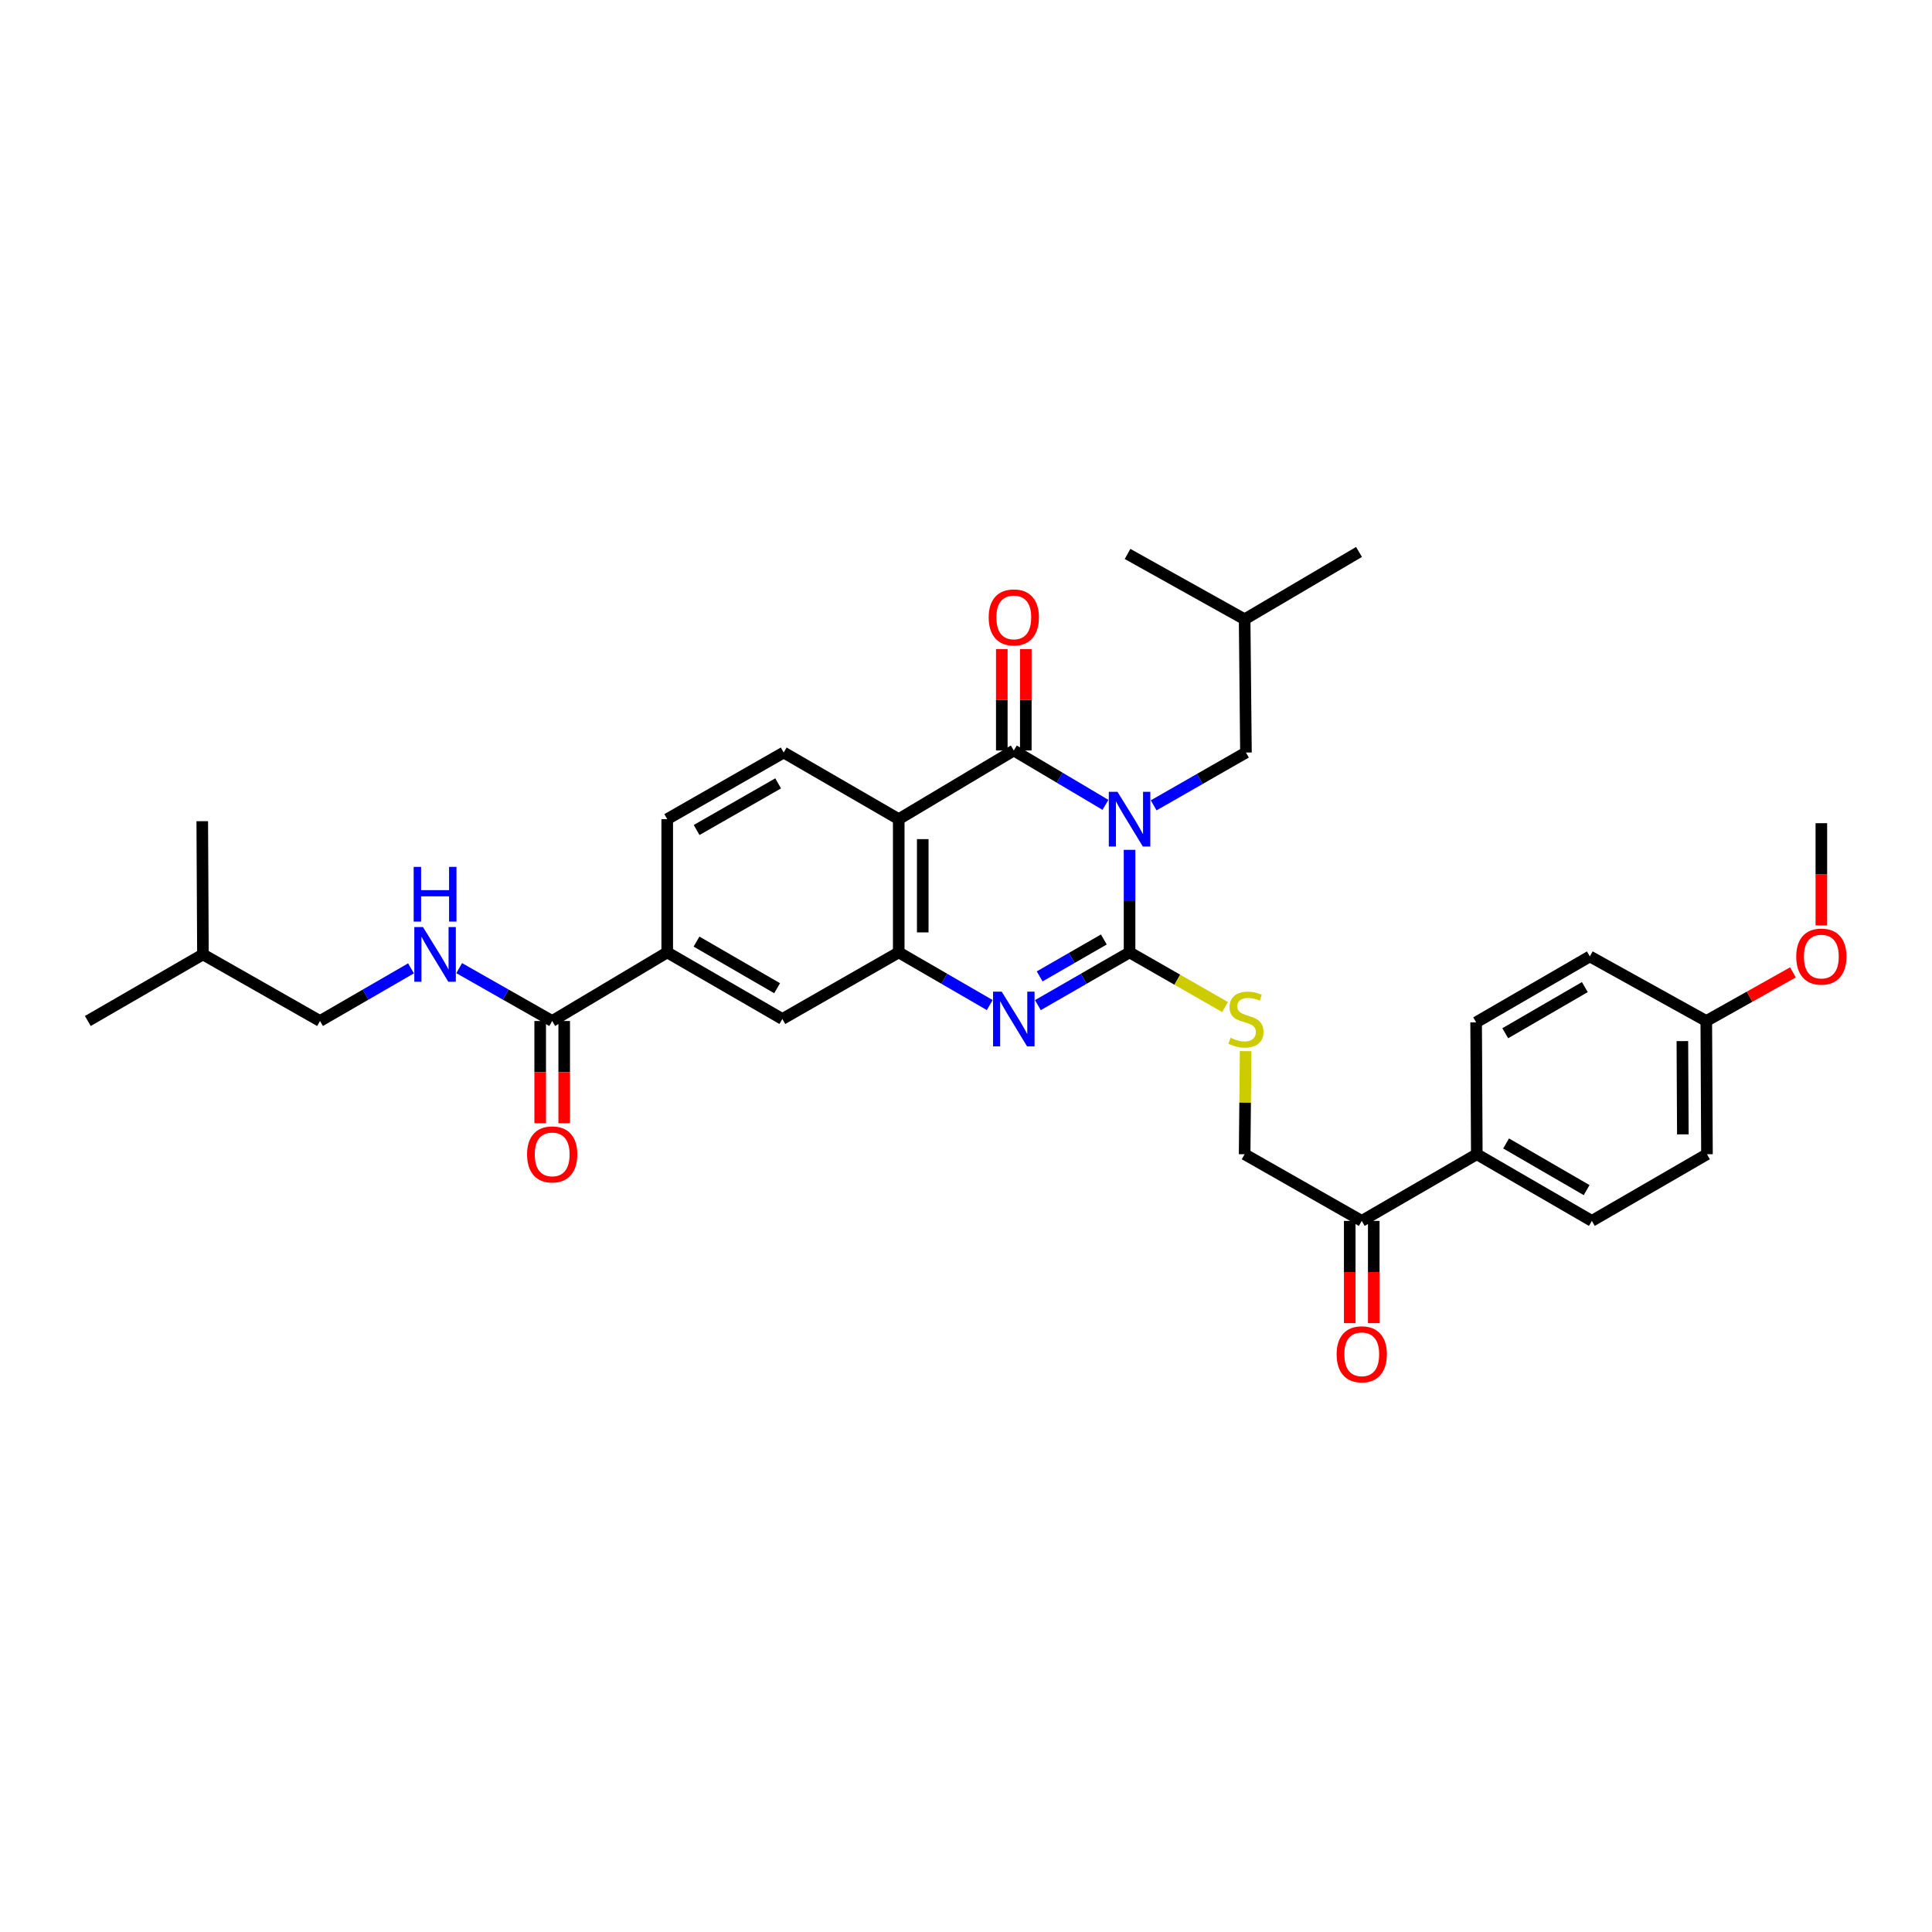 <?xml version='1.0' encoding='iso-8859-1'?>
<svg version='1.1' baseProfile='full'
              xmlns='http://www.w3.org/2000/svg'
                      xmlns:rdkit='http://www.rdkit.org/xml'
                      xmlns:xlink='http://www.w3.org/1999/xlink'
                  xml:space='preserve'
width='1000px' height='1000px' viewBox='0 0 1000 1000'>
<!-- END OF HEADER -->
<rect style='opacity:1.0;fill:#FFFFFF;stroke:none' width='1000' height='1000' x='0' y='0'> </rect>
<path class='bond-0' d='M 584.659,439.873 L 584.659,466.413' style='fill:none;fill-rule:evenodd;stroke:#0000FF;stroke-width:6px;stroke-linecap:butt;stroke-linejoin:miter;stroke-opacity:1' />
<path class='bond-0' d='M 584.659,466.413 L 584.659,492.954' style='fill:none;fill-rule:evenodd;stroke:#000000;stroke-width:6px;stroke-linecap:butt;stroke-linejoin:miter;stroke-opacity:1' />
<path class='bond-1' d='M 572.178,416.586 L 548.459,402.518' style='fill:none;fill-rule:evenodd;stroke:#0000FF;stroke-width:6px;stroke-linecap:butt;stroke-linejoin:miter;stroke-opacity:1' />
<path class='bond-1' d='M 548.459,402.518 L 524.741,388.45' style='fill:none;fill-rule:evenodd;stroke:#000000;stroke-width:6px;stroke-linecap:butt;stroke-linejoin:miter;stroke-opacity:1' />
<path class='bond-10' d='M 597.134,416.848 L 621.018,403.177' style='fill:none;fill-rule:evenodd;stroke:#0000FF;stroke-width:6px;stroke-linecap:butt;stroke-linejoin:miter;stroke-opacity:1' />
<path class='bond-10' d='M 621.018,403.177 L 644.902,389.506' style='fill:none;fill-rule:evenodd;stroke:#000000;stroke-width:6px;stroke-linecap:butt;stroke-linejoin:miter;stroke-opacity:1' />
<path class='bond-2' d='M 584.659,492.954 L 560.934,506.604' style='fill:none;fill-rule:evenodd;stroke:#000000;stroke-width:6px;stroke-linecap:butt;stroke-linejoin:miter;stroke-opacity:1' />
<path class='bond-2' d='M 560.934,506.604 L 537.21,520.255' style='fill:none;fill-rule:evenodd;stroke:#0000FF;stroke-width:6px;stroke-linecap:butt;stroke-linejoin:miter;stroke-opacity:1' />
<path class='bond-2' d='M 571.342,486.274 L 554.735,495.83' style='fill:none;fill-rule:evenodd;stroke:#000000;stroke-width:6px;stroke-linecap:butt;stroke-linejoin:miter;stroke-opacity:1' />
<path class='bond-2' d='M 554.735,495.83 L 538.127,505.385' style='fill:none;fill-rule:evenodd;stroke:#0000FF;stroke-width:6px;stroke-linecap:butt;stroke-linejoin:miter;stroke-opacity:1' />
<path class='bond-6' d='M 584.659,492.954 L 609.373,507.097' style='fill:none;fill-rule:evenodd;stroke:#000000;stroke-width:6px;stroke-linecap:butt;stroke-linejoin:miter;stroke-opacity:1' />
<path class='bond-6' d='M 609.373,507.097 L 634.086,521.24' style='fill:none;fill-rule:evenodd;stroke:#CCCC00;stroke-width:6px;stroke-linecap:butt;stroke-linejoin:miter;stroke-opacity:1' />
<path class='bond-3' d='M 524.741,388.45 L 465.183,423.989' style='fill:none;fill-rule:evenodd;stroke:#000000;stroke-width:6px;stroke-linecap:butt;stroke-linejoin:miter;stroke-opacity:1' />
<path class='bond-12' d='M 530.957,388.45 L 530.957,362.209' style='fill:none;fill-rule:evenodd;stroke:#000000;stroke-width:6px;stroke-linecap:butt;stroke-linejoin:miter;stroke-opacity:1' />
<path class='bond-12' d='M 530.957,362.209 L 530.957,335.969' style='fill:none;fill-rule:evenodd;stroke:#FF0000;stroke-width:6px;stroke-linecap:butt;stroke-linejoin:miter;stroke-opacity:1' />
<path class='bond-12' d='M 518.526,388.45 L 518.526,362.209' style='fill:none;fill-rule:evenodd;stroke:#000000;stroke-width:6px;stroke-linecap:butt;stroke-linejoin:miter;stroke-opacity:1' />
<path class='bond-12' d='M 518.526,362.209 L 518.526,335.969' style='fill:none;fill-rule:evenodd;stroke:#FF0000;stroke-width:6px;stroke-linecap:butt;stroke-linejoin:miter;stroke-opacity:1' />
<path class='bond-33' d='M 512.281,520.216 L 488.732,506.585' style='fill:none;fill-rule:evenodd;stroke:#0000FF;stroke-width:6px;stroke-linecap:butt;stroke-linejoin:miter;stroke-opacity:1' />
<path class='bond-33' d='M 488.732,506.585 L 465.183,492.954' style='fill:none;fill-rule:evenodd;stroke:#000000;stroke-width:6px;stroke-linecap:butt;stroke-linejoin:miter;stroke-opacity:1' />
<path class='bond-4' d='M 465.183,423.989 L 465.183,492.954' style='fill:none;fill-rule:evenodd;stroke:#000000;stroke-width:6px;stroke-linecap:butt;stroke-linejoin:miter;stroke-opacity:1' />
<path class='bond-4' d='M 477.614,434.334 L 477.614,482.609' style='fill:none;fill-rule:evenodd;stroke:#000000;stroke-width:6px;stroke-linecap:butt;stroke-linejoin:miter;stroke-opacity:1' />
<path class='bond-8' d='M 465.183,423.989 L 405.638,389.506' style='fill:none;fill-rule:evenodd;stroke:#000000;stroke-width:6px;stroke-linecap:butt;stroke-linejoin:miter;stroke-opacity:1' />
<path class='bond-7' d='M 465.183,492.954 L 404.94,527.429' style='fill:none;fill-rule:evenodd;stroke:#000000;stroke-width:6px;stroke-linecap:butt;stroke-linejoin:miter;stroke-opacity:1' />
<path class='bond-5' d='M 285.816,528.465 L 345.354,492.954' style='fill:none;fill-rule:evenodd;stroke:#000000;stroke-width:6px;stroke-linecap:butt;stroke-linejoin:miter;stroke-opacity:1' />
<path class='bond-11' d='M 285.816,528.465 L 261.747,514.785' style='fill:none;fill-rule:evenodd;stroke:#000000;stroke-width:6px;stroke-linecap:butt;stroke-linejoin:miter;stroke-opacity:1' />
<path class='bond-11' d='M 261.747,514.785 L 237.677,501.105' style='fill:none;fill-rule:evenodd;stroke:#0000FF;stroke-width:6px;stroke-linecap:butt;stroke-linejoin:miter;stroke-opacity:1' />
<path class='bond-17' d='M 279.601,528.465 L 279.601,554.925' style='fill:none;fill-rule:evenodd;stroke:#000000;stroke-width:6px;stroke-linecap:butt;stroke-linejoin:miter;stroke-opacity:1' />
<path class='bond-17' d='M 279.601,554.925 L 279.601,581.386' style='fill:none;fill-rule:evenodd;stroke:#FF0000;stroke-width:6px;stroke-linecap:butt;stroke-linejoin:miter;stroke-opacity:1' />
<path class='bond-17' d='M 292.032,528.465 L 292.032,554.925' style='fill:none;fill-rule:evenodd;stroke:#000000;stroke-width:6px;stroke-linecap:butt;stroke-linejoin:miter;stroke-opacity:1' />
<path class='bond-17' d='M 292.032,554.925 L 292.032,581.386' style='fill:none;fill-rule:evenodd;stroke:#FF0000;stroke-width:6px;stroke-linecap:butt;stroke-linejoin:miter;stroke-opacity:1' />
<path class='bond-16' d='M 644.739,544.059 L 644.478,570.745' style='fill:none;fill-rule:evenodd;stroke:#CCCC00;stroke-width:6px;stroke-linecap:butt;stroke-linejoin:miter;stroke-opacity:1' />
<path class='bond-16' d='M 644.478,570.745 L 644.218,597.43' style='fill:none;fill-rule:evenodd;stroke:#000000;stroke-width:6px;stroke-linecap:butt;stroke-linejoin:miter;stroke-opacity:1' />
<path class='bond-34' d='M 404.94,527.429 L 345.354,492.954' style='fill:none;fill-rule:evenodd;stroke:#000000;stroke-width:6px;stroke-linecap:butt;stroke-linejoin:miter;stroke-opacity:1' />
<path class='bond-34' d='M 402.228,511.498 L 360.518,487.365' style='fill:none;fill-rule:evenodd;stroke:#000000;stroke-width:6px;stroke-linecap:butt;stroke-linejoin:miter;stroke-opacity:1' />
<path class='bond-15' d='M 405.638,389.506 L 345.354,423.989' style='fill:none;fill-rule:evenodd;stroke:#000000;stroke-width:6px;stroke-linecap:butt;stroke-linejoin:miter;stroke-opacity:1' />
<path class='bond-15' d='M 402.768,405.469 L 360.569,429.607' style='fill:none;fill-rule:evenodd;stroke:#000000;stroke-width:6px;stroke-linecap:butt;stroke-linejoin:miter;stroke-opacity:1' />
<path class='bond-9' d='M 345.354,492.954 L 345.354,423.989' style='fill:none;fill-rule:evenodd;stroke:#000000;stroke-width:6px;stroke-linecap:butt;stroke-linejoin:miter;stroke-opacity:1' />
<path class='bond-26' d='M 644.902,389.506 L 644.218,320.542' style='fill:none;fill-rule:evenodd;stroke:#000000;stroke-width:6px;stroke-linecap:butt;stroke-linejoin:miter;stroke-opacity:1' />
<path class='bond-21' d='M 212.734,501.218 L 189.185,514.842' style='fill:none;fill-rule:evenodd;stroke:#0000FF;stroke-width:6px;stroke-linecap:butt;stroke-linejoin:miter;stroke-opacity:1' />
<path class='bond-21' d='M 189.185,514.842 L 165.635,528.465' style='fill:none;fill-rule:evenodd;stroke:#000000;stroke-width:6px;stroke-linecap:butt;stroke-linejoin:miter;stroke-opacity:1' />
<path class='bond-13' d='M 704.84,631.933 L 644.218,597.43' style='fill:none;fill-rule:evenodd;stroke:#000000;stroke-width:6px;stroke-linecap:butt;stroke-linejoin:miter;stroke-opacity:1' />
<path class='bond-14' d='M 704.84,631.933 L 764.392,597.43' style='fill:none;fill-rule:evenodd;stroke:#000000;stroke-width:6px;stroke-linecap:butt;stroke-linejoin:miter;stroke-opacity:1' />
<path class='bond-18' d='M 698.624,631.933 L 698.624,658.393' style='fill:none;fill-rule:evenodd;stroke:#000000;stroke-width:6px;stroke-linecap:butt;stroke-linejoin:miter;stroke-opacity:1' />
<path class='bond-18' d='M 698.624,658.393 L 698.624,684.854' style='fill:none;fill-rule:evenodd;stroke:#FF0000;stroke-width:6px;stroke-linecap:butt;stroke-linejoin:miter;stroke-opacity:1' />
<path class='bond-18' d='M 711.056,631.933 L 711.056,658.393' style='fill:none;fill-rule:evenodd;stroke:#000000;stroke-width:6px;stroke-linecap:butt;stroke-linejoin:miter;stroke-opacity:1' />
<path class='bond-18' d='M 711.056,658.393 L 711.056,684.854' style='fill:none;fill-rule:evenodd;stroke:#FF0000;stroke-width:6px;stroke-linecap:butt;stroke-linejoin:miter;stroke-opacity:1' />
<path class='bond-19' d='M 764.392,597.43 L 823.937,631.933' style='fill:none;fill-rule:evenodd;stroke:#000000;stroke-width:6px;stroke-linecap:butt;stroke-linejoin:miter;stroke-opacity:1' />
<path class='bond-19' d='M 779.556,591.85 L 821.237,616.002' style='fill:none;fill-rule:evenodd;stroke:#000000;stroke-width:6px;stroke-linecap:butt;stroke-linejoin:miter;stroke-opacity:1' />
<path class='bond-20' d='M 764.392,597.43 L 764.046,529.169' style='fill:none;fill-rule:evenodd;stroke:#000000;stroke-width:6px;stroke-linecap:butt;stroke-linejoin:miter;stroke-opacity:1' />
<path class='bond-23' d='M 823.937,631.933 L 883.523,597.43' style='fill:none;fill-rule:evenodd;stroke:#000000;stroke-width:6px;stroke-linecap:butt;stroke-linejoin:miter;stroke-opacity:1' />
<path class='bond-24' d='M 764.046,529.169 L 822.901,495.046' style='fill:none;fill-rule:evenodd;stroke:#000000;stroke-width:6px;stroke-linecap:butt;stroke-linejoin:miter;stroke-opacity:1' />
<path class='bond-24' d='M 779.11,534.805 L 820.308,510.919' style='fill:none;fill-rule:evenodd;stroke:#000000;stroke-width:6px;stroke-linecap:butt;stroke-linejoin:miter;stroke-opacity:1' />
<path class='bond-27' d='M 165.635,528.465 L 105.041,494.01' style='fill:none;fill-rule:evenodd;stroke:#000000;stroke-width:6px;stroke-linecap:butt;stroke-linejoin:miter;stroke-opacity:1' />
<path class='bond-22' d='M 883.171,528.465 L 822.901,495.046' style='fill:none;fill-rule:evenodd;stroke:#000000;stroke-width:6px;stroke-linecap:butt;stroke-linejoin:miter;stroke-opacity:1' />
<path class='bond-25' d='M 883.171,528.465 L 905.596,515.882' style='fill:none;fill-rule:evenodd;stroke:#000000;stroke-width:6px;stroke-linecap:butt;stroke-linejoin:miter;stroke-opacity:1' />
<path class='bond-25' d='M 905.596,515.882 L 928.022,503.299' style='fill:none;fill-rule:evenodd;stroke:#FF0000;stroke-width:6px;stroke-linecap:butt;stroke-linejoin:miter;stroke-opacity:1' />
<path class='bond-35' d='M 883.171,528.465 L 883.523,597.43' style='fill:none;fill-rule:evenodd;stroke:#000000;stroke-width:6px;stroke-linecap:butt;stroke-linejoin:miter;stroke-opacity:1' />
<path class='bond-35' d='M 870.793,538.873 L 871.039,587.149' style='fill:none;fill-rule:evenodd;stroke:#000000;stroke-width:6px;stroke-linecap:butt;stroke-linejoin:miter;stroke-opacity:1' />
<path class='bond-28' d='M 942.729,479.002 L 942.729,452.542' style='fill:none;fill-rule:evenodd;stroke:#FF0000;stroke-width:6px;stroke-linecap:butt;stroke-linejoin:miter;stroke-opacity:1' />
<path class='bond-28' d='M 942.729,452.542 L 942.729,426.081' style='fill:none;fill-rule:evenodd;stroke:#000000;stroke-width:6px;stroke-linecap:butt;stroke-linejoin:miter;stroke-opacity:1' />
<path class='bond-29' d='M 644.218,320.542 L 703.424,285.686' style='fill:none;fill-rule:evenodd;stroke:#000000;stroke-width:6px;stroke-linecap:butt;stroke-linejoin:miter;stroke-opacity:1' />
<path class='bond-30' d='M 644.218,320.542 L 583.623,286.722' style='fill:none;fill-rule:evenodd;stroke:#000000;stroke-width:6px;stroke-linecap:butt;stroke-linejoin:miter;stroke-opacity:1' />
<path class='bond-31' d='M 105.041,494.01 L 45.455,528.465' style='fill:none;fill-rule:evenodd;stroke:#000000;stroke-width:6px;stroke-linecap:butt;stroke-linejoin:miter;stroke-opacity:1' />
<path class='bond-32' d='M 105.041,494.01 L 104.689,425.045' style='fill:none;fill-rule:evenodd;stroke:#000000;stroke-width:6px;stroke-linecap:butt;stroke-linejoin:miter;stroke-opacity:1' />
<path  class='atom-0' d='M 578.399 409.829
L 587.679 424.829
Q 588.599 426.309, 590.079 428.989
Q 591.559 431.669, 591.639 431.829
L 591.639 409.829
L 595.399 409.829
L 595.399 438.149
L 591.519 438.149
L 581.559 421.749
Q 580.399 419.829, 579.159 417.629
Q 577.959 415.429, 577.599 414.749
L 577.599 438.149
L 573.919 438.149
L 573.919 409.829
L 578.399 409.829
' fill='#0000FF'/>
<path  class='atom-3' d='M 518.481 513.269
L 527.761 528.269
Q 528.681 529.749, 530.161 532.429
Q 531.641 535.109, 531.721 535.269
L 531.721 513.269
L 535.481 513.269
L 535.481 541.589
L 531.601 541.589
L 521.641 525.189
Q 520.481 523.269, 519.241 521.069
Q 518.041 518.869, 517.681 518.189
L 517.681 541.589
L 514.001 541.589
L 514.001 513.269
L 518.481 513.269
' fill='#0000FF'/>
<path  class='atom-7' d='M 636.902 537.149
Q 637.222 537.269, 638.542 537.829
Q 639.862 538.389, 641.302 538.749
Q 642.782 539.069, 644.222 539.069
Q 646.902 539.069, 648.462 537.789
Q 650.022 536.469, 650.022 534.189
Q 650.022 532.629, 649.222 531.669
Q 648.462 530.709, 647.262 530.189
Q 646.062 529.669, 644.062 529.069
Q 641.542 528.309, 640.022 527.589
Q 638.542 526.869, 637.462 525.349
Q 636.422 523.829, 636.422 521.269
Q 636.422 517.709, 638.822 515.509
Q 641.262 513.309, 646.062 513.309
Q 649.342 513.309, 653.062 514.869
L 652.142 517.949
Q 648.742 516.549, 646.182 516.549
Q 643.422 516.549, 641.902 517.709
Q 640.382 518.829, 640.422 520.789
Q 640.422 522.309, 641.182 523.229
Q 641.982 524.149, 643.102 524.669
Q 644.262 525.189, 646.182 525.789
Q 648.742 526.589, 650.262 527.389
Q 651.782 528.189, 652.862 529.829
Q 653.982 531.429, 653.982 534.189
Q 653.982 538.109, 651.342 540.229
Q 648.742 542.309, 644.382 542.309
Q 641.862 542.309, 639.942 541.749
Q 638.062 541.229, 635.822 540.309
L 636.902 537.149
' fill='#CCCC00'/>
<path  class='atom-12' d='M 218.934 479.85
L 228.214 494.85
Q 229.134 496.33, 230.614 499.01
Q 232.094 501.69, 232.174 501.85
L 232.174 479.85
L 235.934 479.85
L 235.934 508.17
L 232.054 508.17
L 222.094 491.77
Q 220.934 489.85, 219.694 487.65
Q 218.494 485.45, 218.134 484.77
L 218.134 508.17
L 214.454 508.17
L 214.454 479.85
L 218.934 479.85
' fill='#0000FF'/>
<path  class='atom-12' d='M 214.114 448.698
L 217.954 448.698
L 217.954 460.738
L 232.434 460.738
L 232.434 448.698
L 236.274 448.698
L 236.274 477.018
L 232.434 477.018
L 232.434 463.938
L 217.954 463.938
L 217.954 477.018
L 214.114 477.018
L 214.114 448.698
' fill='#0000FF'/>
<path  class='atom-13' d='M 511.741 319.565
Q 511.741 312.765, 515.101 308.965
Q 518.461 305.165, 524.741 305.165
Q 531.021 305.165, 534.381 308.965
Q 537.741 312.765, 537.741 319.565
Q 537.741 326.445, 534.341 330.365
Q 530.941 334.245, 524.741 334.245
Q 518.501 334.245, 515.101 330.365
Q 511.741 326.485, 511.741 319.565
M 524.741 331.045
Q 529.061 331.045, 531.381 328.165
Q 533.741 325.245, 533.741 319.565
Q 533.741 314.005, 531.381 311.205
Q 529.061 308.365, 524.741 308.365
Q 520.421 308.365, 518.061 311.165
Q 515.741 313.965, 515.741 319.565
Q 515.741 325.285, 518.061 328.165
Q 520.421 331.045, 524.741 331.045
' fill='#FF0000'/>
<path  class='atom-18' d='M 272.816 597.51
Q 272.816 590.71, 276.176 586.91
Q 279.536 583.11, 285.816 583.11
Q 292.096 583.11, 295.456 586.91
Q 298.816 590.71, 298.816 597.51
Q 298.816 604.39, 295.416 608.31
Q 292.016 612.19, 285.816 612.19
Q 279.576 612.19, 276.176 608.31
Q 272.816 604.43, 272.816 597.51
M 285.816 608.99
Q 290.136 608.99, 292.456 606.11
Q 294.816 603.19, 294.816 597.51
Q 294.816 591.95, 292.456 589.15
Q 290.136 586.31, 285.816 586.31
Q 281.496 586.31, 279.136 589.11
Q 276.816 591.91, 276.816 597.51
Q 276.816 603.23, 279.136 606.11
Q 281.496 608.99, 285.816 608.99
' fill='#FF0000'/>
<path  class='atom-19' d='M 691.84 700.978
Q 691.84 694.178, 695.2 690.378
Q 698.56 686.578, 704.84 686.578
Q 711.12 686.578, 714.48 690.378
Q 717.84 694.178, 717.84 700.978
Q 717.84 707.858, 714.44 711.778
Q 711.04 715.658, 704.84 715.658
Q 698.6 715.658, 695.2 711.778
Q 691.84 707.898, 691.84 700.978
M 704.84 712.458
Q 709.16 712.458, 711.48 709.578
Q 713.84 706.658, 713.84 700.978
Q 713.84 695.418, 711.48 692.618
Q 709.16 689.778, 704.84 689.778
Q 700.52 689.778, 698.16 692.578
Q 695.84 695.378, 695.84 700.978
Q 695.84 706.698, 698.16 709.578
Q 700.52 712.458, 704.84 712.458
' fill='#FF0000'/>
<path  class='atom-26' d='M 929.729 495.126
Q 929.729 488.326, 933.089 484.526
Q 936.449 480.726, 942.729 480.726
Q 949.009 480.726, 952.369 484.526
Q 955.729 488.326, 955.729 495.126
Q 955.729 502.006, 952.329 505.926
Q 948.929 509.806, 942.729 509.806
Q 936.489 509.806, 933.089 505.926
Q 929.729 502.046, 929.729 495.126
M 942.729 506.606
Q 947.049 506.606, 949.369 503.726
Q 951.729 500.806, 951.729 495.126
Q 951.729 489.566, 949.369 486.766
Q 947.049 483.926, 942.729 483.926
Q 938.409 483.926, 936.049 486.726
Q 933.729 489.526, 933.729 495.126
Q 933.729 500.846, 936.049 503.726
Q 938.409 506.606, 942.729 506.606
' fill='#FF0000'/>
</svg>
